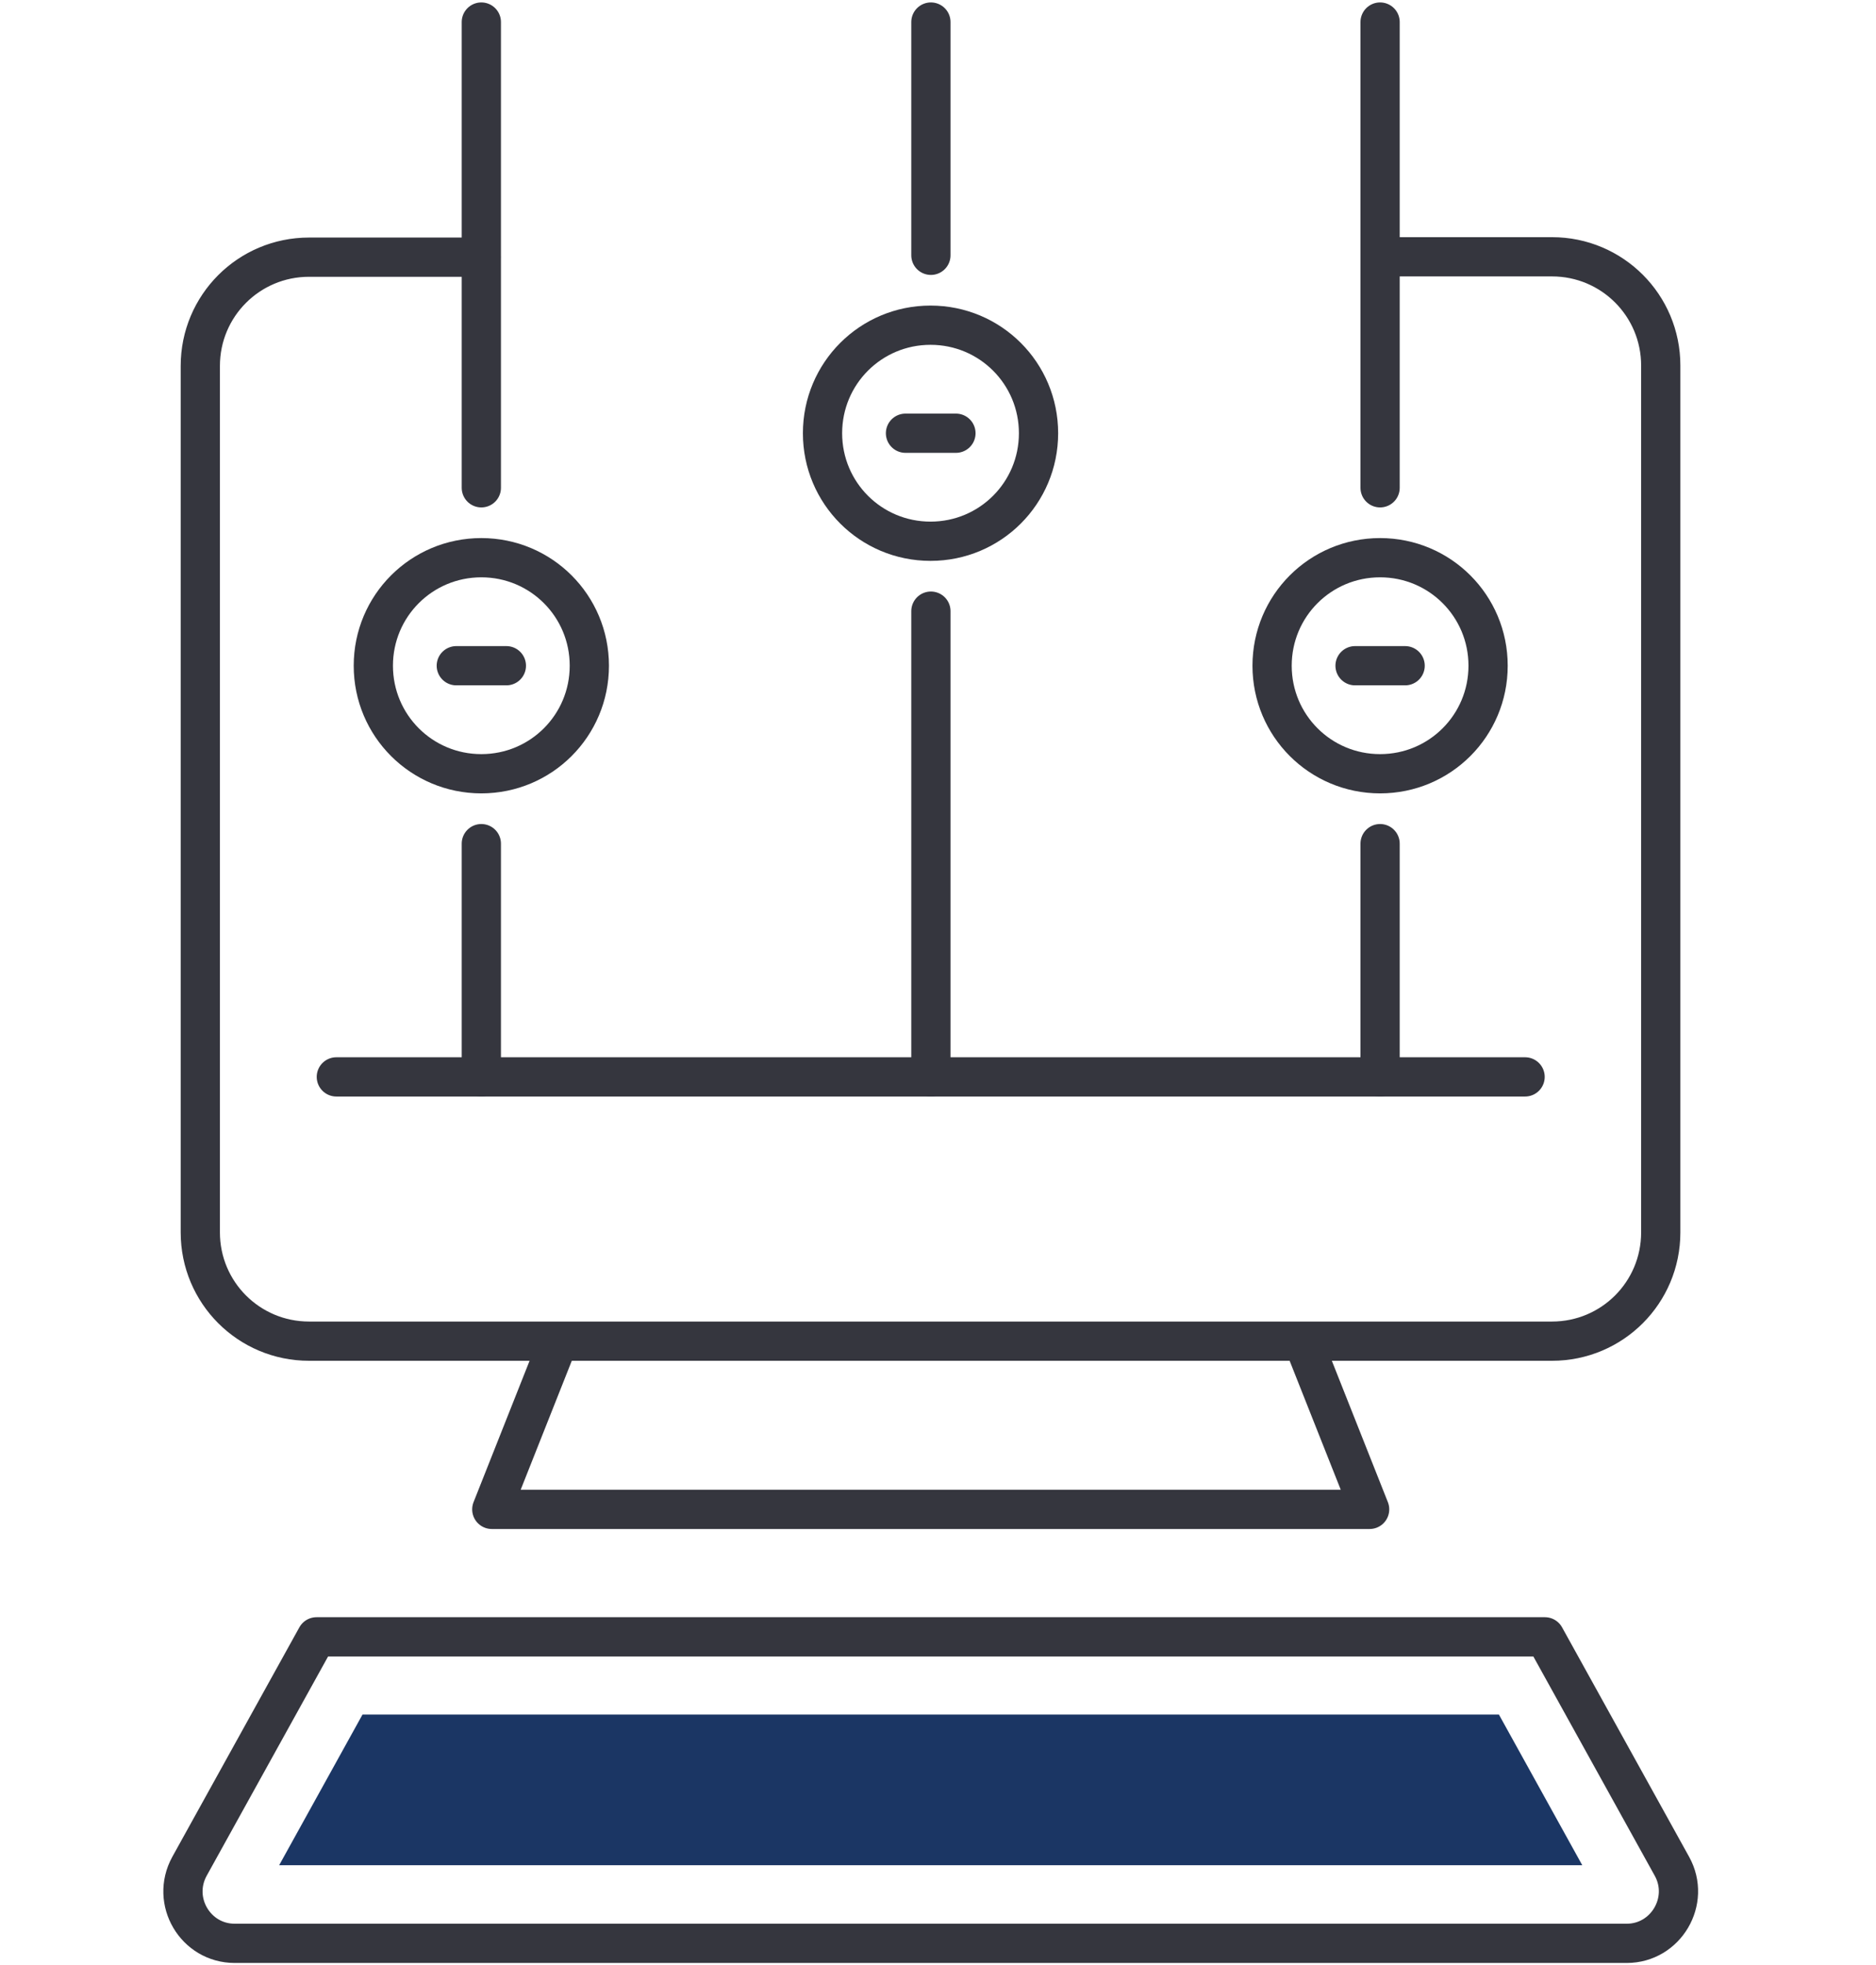 <?xml version="1.0" encoding="UTF-8"?> <svg xmlns="http://www.w3.org/2000/svg" id="_Слой_1" data-name="Слой_1" version="1.1" viewBox="0 0 502 525.7"><defs><style> .st0 { fill: none; stroke: #35363e; stroke-linecap: round; stroke-linejoin: round; stroke-width: 10.5px; } .st1 { fill: #1b3664; } </style></defs><path class="st0" d="M369.3,68.7h46c16.1,0,29.1,13,29.1,29.1v231.9c0,16.1-13,29.1-29.1,29.1H82.7c-16.1,0-29.1-13-29.1-29.1V97.9c0-16.1,13-29.1,29.1-29.1h46"></path><polyline class="st0" points="149.4 358.9 131.6 403.8 249.1 403.8 366.5 403.8 348.7 358.9"></polyline><path class="st0" d="M413.4,437.9l34,61.4c5.1,9.2-1.6,20.6-12.1,20.6H62.8c-10.5,0-17.2-11.3-12.1-20.6l34-61.4h328.7Z"></path><polygon class="st1" points="74.7 499 97 458.7 401.1 458.7 423.4 499 74.7 499"></polygon><line class="st0" x1="128.8" y1="225.7" x2="128.8" y2="288.1"></line><line class="st0" x1="249.1" y1="163.5" x2="249.1" y2="288.1"></line><line class="st0" x1="369.3" y1="225.7" x2="369.3" y2="288.1"></line><g><line class="st0" x1="128.8" y1="5.9" x2="128.8" y2="130.5"></line><line class="st0" x1="249.1" y1="5.9" x2="249.1" y2="68.3"></line><line class="st0" x1="369.3" y1="5.9" x2="369.3" y2="130.5"></line></g><g><path class="st0" d="M157.7,178.1c0-16-12.9-28.9-28.9-28.9s-28.9,12.9-28.9,28.9,12.9,28.9,28.9,28.9,28.9-12.9,28.9-28.9Z"></path><path class="st0" d="M398.2,178.1c0-16-12.9-28.9-28.9-28.9s-28.9,12.9-28.9,28.9,12.9,28.9,28.9,28.9,28.9-12.9,28.9-28.9Z"></path><path class="st0" d="M277.9,115.9c0-16-12.9-28.9-28.9-28.9s-28.9,12.9-28.9,28.9,12.9,28.9,28.9,28.9,28.9-12.9,28.9-28.9Z"></path></g><line class="st0" x1="122.1" y1="178.1" x2="135.5" y2="178.1"></line><line class="st0" x1="242.3" y1="115.9" x2="255.8" y2="115.9"></line><line class="st0" x1="362.6" y1="178.1" x2="376" y2="178.1"></line><line class="st0" x1="90" y1="288.1" x2="408.1" y2="288.1"></line></svg> 